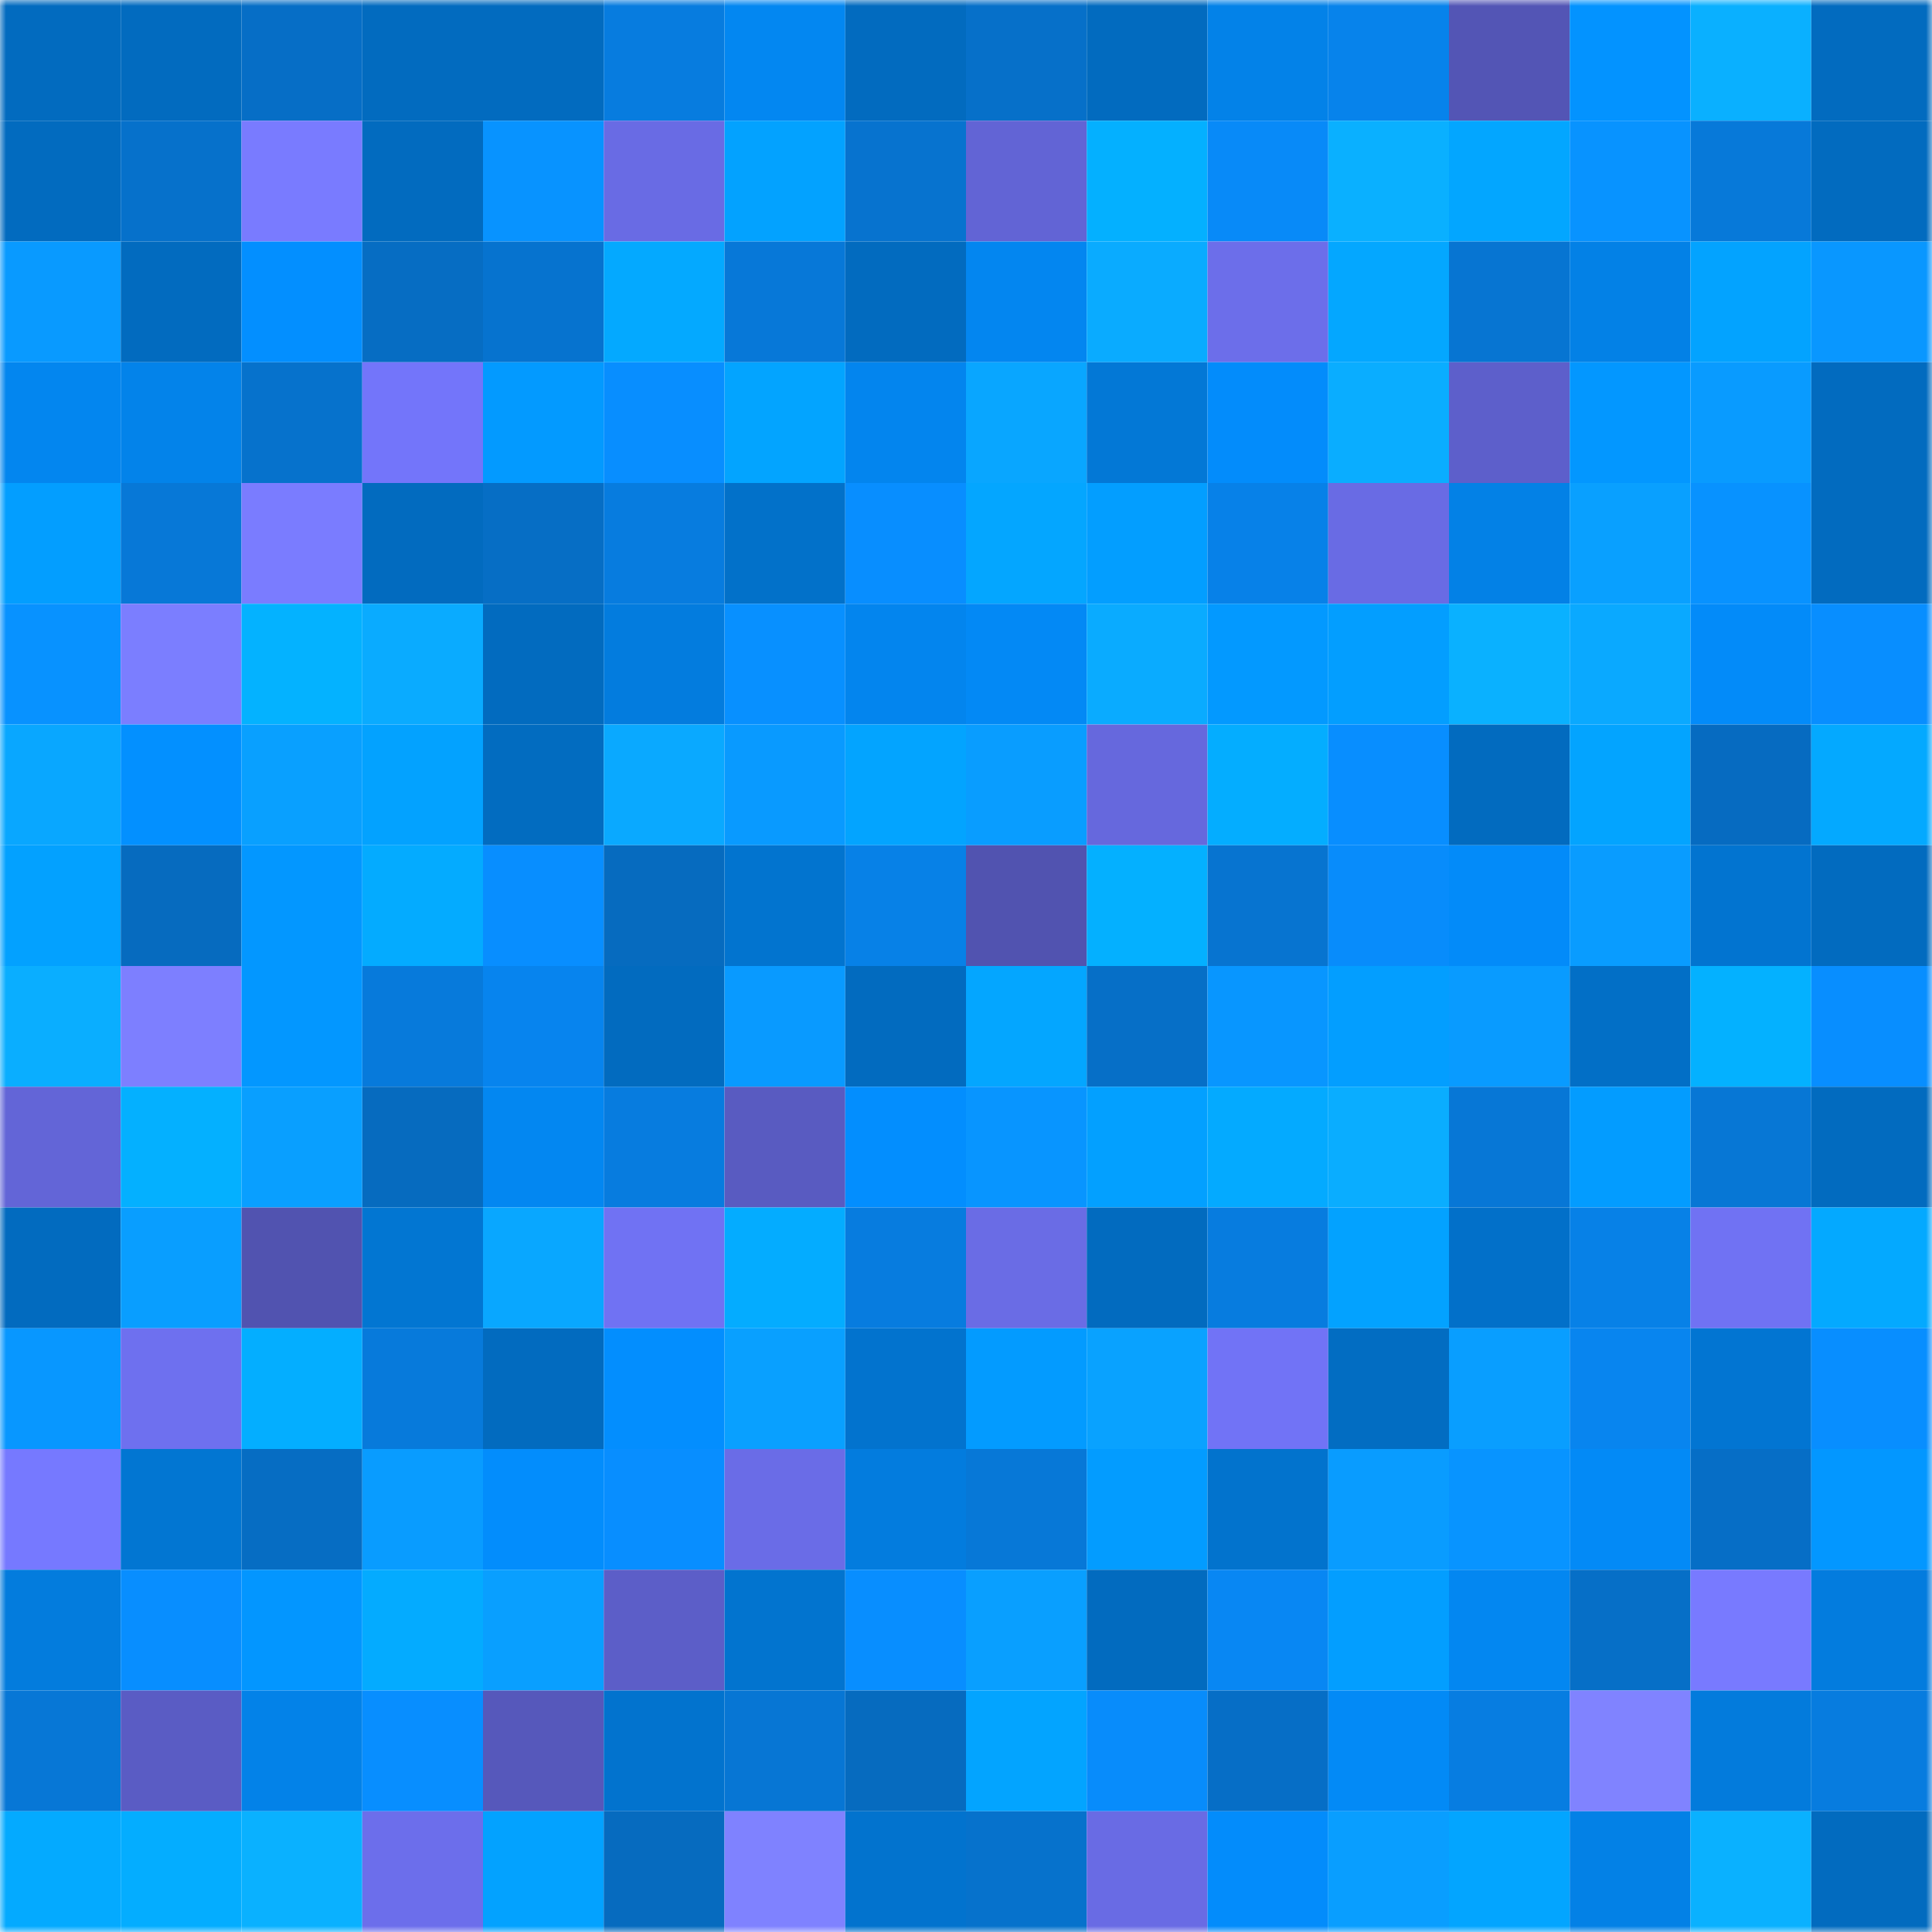 <svg viewBox="0 0 160 160" fill="none" role="img" xmlns="http://www.w3.org/2000/svg" width="240" height="240" name="ens%2Cvladkrat.eth"><mask id="1717212160" mask-type="alpha" maskUnits="userSpaceOnUse" x="0" y="0" width="160" height="160"><rect width="160" height="160" fill="#FFFFFF"></rect></mask><g mask="url(#1717212160)"><rect x="0" y="0" width="10" height="10" fill="#026bbf"></rect><rect x="10" y="0" width="10" height="10" fill="#026bbf"></rect><rect x="20" y="0" width="10" height="10" fill="#066ec6"></rect><rect x="30" y="0" width="10" height="10" fill="#026bbf"></rect><rect x="40" y="0" width="10" height="10" fill="#026bbf"></rect><rect x="50" y="0" width="10" height="10" fill="#077cdf"></rect><rect x="60" y="0" width="10" height="10" fill="#0387f1"></rect><rect x="70" y="0" width="10" height="10" fill="#026bbf"></rect><rect x="80" y="0" width="10" height="10" fill="#0670c9"></rect><rect x="90" y="0" width="10" height="10" fill="#026bbf"></rect><rect x="100" y="0" width="10" height="10" fill="#0382e8"></rect><rect x="110" y="0" width="10" height="10" fill="#0783eb"></rect><rect x="120" y="0" width="10" height="10" fill="#5355b5"></rect><rect x="130" y="0" width="10" height="10" fill="#0393ff"></rect><rect x="140" y="0" width="10" height="10" fill="#0ab0ff"></rect><rect x="150" y="0" width="10" height="10" fill="#026bbf"></rect><rect x="0" y="10" width="10" height="10" fill="#026bbf"></rect><rect x="10" y="10" width="10" height="10" fill="#0671cb"></rect><rect x="20" y="10" width="10" height="10" fill="#797bff"></rect><rect x="30" y="10" width="10" height="10" fill="#026bbf"></rect><rect x="40" y="10" width="10" height="10" fill="#0893ff"></rect><rect x="50" y="10" width="10" height="10" fill="#696be4"></rect><rect x="60" y="10" width="10" height="10" fill="#03a2ff"></rect><rect x="70" y="10" width="10" height="10" fill="#0773cf"></rect><rect x="80" y="10" width="10" height="10" fill="#6264d5"></rect><rect x="90" y="10" width="10" height="10" fill="#04b0ff"></rect><rect x="100" y="10" width="10" height="10" fill="#088af8"></rect><rect x="110" y="10" width="10" height="10" fill="#0ab0ff"></rect><rect x="120" y="10" width="10" height="10" fill="#03a6ff"></rect><rect x="130" y="10" width="10" height="10" fill="#0893ff"></rect><rect x="140" y="10" width="10" height="10" fill="#0779d9"></rect><rect x="150" y="10" width="10" height="10" fill="#026bbf"></rect><rect x="0" y="20" width="10" height="10" fill="#099aff"></rect><rect x="10" y="20" width="10" height="10" fill="#026bbf"></rect><rect x="20" y="20" width="10" height="10" fill="#038fff"></rect><rect x="30" y="20" width="10" height="10" fill="#066dc3"></rect><rect x="40" y="20" width="10" height="10" fill="#0673cf"></rect><rect x="50" y="20" width="10" height="10" fill="#04a9ff"></rect><rect x="60" y="20" width="10" height="10" fill="#0778d8"></rect><rect x="70" y="20" width="10" height="10" fill="#026bbf"></rect><rect x="80" y="20" width="10" height="10" fill="#0386f0"></rect><rect x="90" y="20" width="10" height="10" fill="#0aabff"></rect><rect x="100" y="20" width="10" height="10" fill="#6c6eea"></rect><rect x="110" y="20" width="10" height="10" fill="#04a7ff"></rect><rect x="120" y="20" width="10" height="10" fill="#0775d2"></rect><rect x="130" y="20" width="10" height="10" fill="#0381e6"></rect><rect x="140" y="20" width="10" height="10" fill="#03a3ff"></rect><rect x="150" y="20" width="10" height="10" fill="#0997ff"></rect><rect x="0" y="30" width="10" height="10" fill="#0386ef"></rect><rect x="10" y="30" width="10" height="10" fill="#0383ea"></rect><rect x="20" y="30" width="10" height="10" fill="#0672cc"></rect><rect x="30" y="30" width="10" height="10" fill="#7375fa"></rect><rect x="40" y="30" width="10" height="10" fill="#039aff"></rect><rect x="50" y="30" width="10" height="10" fill="#088eff"></rect><rect x="60" y="30" width="10" height="10" fill="#03a4ff"></rect><rect x="70" y="30" width="10" height="10" fill="#0385ee"></rect><rect x="80" y="30" width="10" height="10" fill="#09a6ff"></rect><rect x="90" y="30" width="10" height="10" fill="#0378d6"></rect><rect x="100" y="30" width="10" height="10" fill="#038cfb"></rect><rect x="110" y="30" width="10" height="10" fill="#0aadff"></rect><rect x="120" y="30" width="10" height="10" fill="#5d5fcb"></rect><rect x="130" y="30" width="10" height="10" fill="#0397ff"></rect><rect x="140" y="30" width="10" height="10" fill="#099bff"></rect><rect x="150" y="30" width="10" height="10" fill="#026bbf"></rect><rect x="0" y="40" width="10" height="10" fill="#039eff"></rect><rect x="10" y="40" width="10" height="10" fill="#0778d7"></rect><rect x="20" y="40" width="10" height="10" fill="#7a7cff"></rect><rect x="30" y="40" width="10" height="10" fill="#026bbf"></rect><rect x="40" y="40" width="10" height="10" fill="#066ec5"></rect><rect x="50" y="40" width="10" height="10" fill="#077cdf"></rect><rect x="60" y="40" width="10" height="10" fill="#0271c9"></rect><rect x="70" y="40" width="10" height="10" fill="#088eff"></rect><rect x="80" y="40" width="10" height="10" fill="#04a6ff"></rect><rect x="90" y="40" width="10" height="10" fill="#039eff"></rect><rect x="100" y="40" width="10" height="10" fill="#0781e8"></rect><rect x="110" y="40" width="10" height="10" fill="#696be4"></rect><rect x="120" y="40" width="10" height="10" fill="#0381e6"></rect><rect x="130" y="40" width="10" height="10" fill="#09a0ff"></rect><rect x="140" y="40" width="10" height="10" fill="#0892ff"></rect><rect x="150" y="40" width="10" height="10" fill="#026bbf"></rect><rect x="0" y="50" width="10" height="10" fill="#0892ff"></rect><rect x="10" y="50" width="10" height="10" fill="#7b7eff"></rect><rect x="20" y="50" width="10" height="10" fill="#04b2ff"></rect><rect x="30" y="50" width="10" height="10" fill="#0aabff"></rect><rect x="40" y="50" width="10" height="10" fill="#026bbf"></rect><rect x="50" y="50" width="10" height="10" fill="#037cde"></rect><rect x="60" y="50" width="10" height="10" fill="#0890ff"></rect><rect x="70" y="50" width="10" height="10" fill="#0385ee"></rect><rect x="80" y="50" width="10" height="10" fill="#0389f5"></rect><rect x="90" y="50" width="10" height="10" fill="#0aabff"></rect><rect x="100" y="50" width="10" height="10" fill="#0399ff"></rect><rect x="110" y="50" width="10" height="10" fill="#039eff"></rect><rect x="120" y="50" width="10" height="10" fill="#0ab1ff"></rect><rect x="130" y="50" width="10" height="10" fill="#0aa9ff"></rect><rect x="140" y="50" width="10" height="10" fill="#038bf9"></rect><rect x="150" y="50" width="10" height="10" fill="#088eff"></rect><rect x="0" y="60" width="10" height="10" fill="#09a7ff"></rect><rect x="10" y="60" width="10" height="10" fill="#0390ff"></rect><rect x="20" y="60" width="10" height="10" fill="#09a0ff"></rect><rect x="30" y="60" width="10" height="10" fill="#03a2ff"></rect><rect x="40" y="60" width="10" height="10" fill="#026cc0"></rect><rect x="50" y="60" width="10" height="10" fill="#0aa9ff"></rect><rect x="60" y="60" width="10" height="10" fill="#099aff"></rect><rect x="70" y="60" width="10" height="10" fill="#03a4ff"></rect><rect x="80" y="60" width="10" height="10" fill="#099dff"></rect><rect x="90" y="60" width="10" height="10" fill="#6668dd"></rect><rect x="100" y="60" width="10" height="10" fill="#04adff"></rect><rect x="110" y="60" width="10" height="10" fill="#088eff"></rect><rect x="120" y="60" width="10" height="10" fill="#026bbf"></rect><rect x="130" y="60" width="10" height="10" fill="#03a4ff"></rect><rect x="140" y="60" width="10" height="10" fill="#066bc1"></rect><rect x="150" y="60" width="10" height="10" fill="#04a9ff"></rect><rect x="0" y="70" width="10" height="10" fill="#03a1ff"></rect><rect x="10" y="70" width="10" height="10" fill="#066bbf"></rect><rect x="20" y="70" width="10" height="10" fill="#0397ff"></rect><rect x="30" y="70" width="10" height="10" fill="#04abff"></rect><rect x="40" y="70" width="10" height="10" fill="#088eff"></rect><rect x="50" y="70" width="10" height="10" fill="#066bbf"></rect><rect x="60" y="70" width="10" height="10" fill="#0274cf"></rect><rect x="70" y="70" width="10" height="10" fill="#0781e7"></rect><rect x="80" y="70" width="10" height="10" fill="#5153b0"></rect><rect x="90" y="70" width="10" height="10" fill="#04b0ff"></rect><rect x="100" y="70" width="10" height="10" fill="#0774d0"></rect><rect x="110" y="70" width="10" height="10" fill="#088cfb"></rect><rect x="120" y="70" width="10" height="10" fill="#038bf9"></rect><rect x="130" y="70" width="10" height="10" fill="#099cff"></rect><rect x="140" y="70" width="10" height="10" fill="#0274d0"></rect><rect x="150" y="70" width="10" height="10" fill="#026bbf"></rect><rect x="0" y="80" width="10" height="10" fill="#0aaeff"></rect><rect x="10" y="80" width="10" height="10" fill="#7d7fff"></rect><rect x="20" y="80" width="10" height="10" fill="#0397ff"></rect><rect x="30" y="80" width="10" height="10" fill="#077adb"></rect><rect x="40" y="80" width="10" height="10" fill="#0784ee"></rect><rect x="50" y="80" width="10" height="10" fill="#026bbf"></rect><rect x="60" y="80" width="10" height="10" fill="#099aff"></rect><rect x="70" y="80" width="10" height="10" fill="#026bbf"></rect><rect x="80" y="80" width="10" height="10" fill="#04a6ff"></rect><rect x="90" y="80" width="10" height="10" fill="#066fc7"></rect><rect x="100" y="80" width="10" height="10" fill="#0896ff"></rect><rect x="110" y="80" width="10" height="10" fill="#039eff"></rect><rect x="120" y="80" width="10" height="10" fill="#099bff"></rect><rect x="130" y="80" width="10" height="10" fill="#026fc6"></rect><rect x="140" y="80" width="10" height="10" fill="#04b1ff"></rect><rect x="150" y="80" width="10" height="10" fill="#088eff"></rect><rect x="0" y="90" width="10" height="10" fill="#6365d7"></rect><rect x="10" y="90" width="10" height="10" fill="#04b0ff"></rect><rect x="20" y="90" width="10" height="10" fill="#099fff"></rect><rect x="30" y="90" width="10" height="10" fill="#066bbf"></rect><rect x="40" y="90" width="10" height="10" fill="#0387f1"></rect><rect x="50" y="90" width="10" height="10" fill="#077cdf"></rect><rect x="60" y="90" width="10" height="10" fill="#595bc1"></rect><rect x="70" y="90" width="10" height="10" fill="#038efe"></rect><rect x="80" y="90" width="10" height="10" fill="#0895ff"></rect><rect x="90" y="90" width="10" height="10" fill="#03a0ff"></rect><rect x="100" y="90" width="10" height="10" fill="#04aaff"></rect><rect x="110" y="90" width="10" height="10" fill="#0aadff"></rect><rect x="120" y="90" width="10" height="10" fill="#0777d6"></rect><rect x="130" y="90" width="10" height="10" fill="#039cff"></rect><rect x="140" y="90" width="10" height="10" fill="#0777d5"></rect><rect x="150" y="90" width="10" height="10" fill="#026bbf"></rect><rect x="0" y="100" width="10" height="10" fill="#026bbf"></rect><rect x="10" y="100" width="10" height="10" fill="#099eff"></rect><rect x="20" y="100" width="10" height="10" fill="#5153b0"></rect><rect x="30" y="100" width="10" height="10" fill="#0276d2"></rect><rect x="40" y="100" width="10" height="10" fill="#09a7ff"></rect><rect x="50" y="100" width="10" height="10" fill="#7072f3"></rect><rect x="60" y="100" width="10" height="10" fill="#04acff"></rect><rect x="70" y="100" width="10" height="10" fill="#077cdf"></rect><rect x="80" y="100" width="10" height="10" fill="#6a6ce5"></rect><rect x="90" y="100" width="10" height="10" fill="#026bbf"></rect><rect x="100" y="100" width="10" height="10" fill="#077cdf"></rect><rect x="110" y="100" width="10" height="10" fill="#03a2ff"></rect><rect x="120" y="100" width="10" height="10" fill="#0270c9"></rect><rect x="130" y="100" width="10" height="10" fill="#0781e7"></rect><rect x="140" y="100" width="10" height="10" fill="#7072f3"></rect><rect x="150" y="100" width="10" height="10" fill="#04a9ff"></rect><rect x="0" y="110" width="10" height="10" fill="#0897ff"></rect><rect x="10" y="110" width="10" height="10" fill="#6e70ef"></rect><rect x="20" y="110" width="10" height="10" fill="#04aeff"></rect><rect x="30" y="110" width="10" height="10" fill="#077adb"></rect><rect x="40" y="110" width="10" height="10" fill="#026bbf"></rect><rect x="50" y="110" width="10" height="10" fill="#038efe"></rect><rect x="60" y="110" width="10" height="10" fill="#09a0ff"></rect><rect x="70" y="110" width="10" height="10" fill="#0273ce"></rect><rect x="80" y="110" width="10" height="10" fill="#039bff"></rect><rect x="90" y="110" width="10" height="10" fill="#09a2ff"></rect><rect x="100" y="110" width="10" height="10" fill="#7173f6"></rect><rect x="110" y="110" width="10" height="10" fill="#026dc2"></rect><rect x="120" y="110" width="10" height="10" fill="#099eff"></rect><rect x="130" y="110" width="10" height="10" fill="#0885ef"></rect><rect x="140" y="110" width="10" height="10" fill="#0275d2"></rect><rect x="150" y="110" width="10" height="10" fill="#088eff"></rect><rect x="0" y="120" width="10" height="10" fill="#7679ff"></rect><rect x="10" y="120" width="10" height="10" fill="#0276d2"></rect><rect x="20" y="120" width="10" height="10" fill="#066dc3"></rect><rect x="30" y="120" width="10" height="10" fill="#099cff"></rect><rect x="40" y="120" width="10" height="10" fill="#038dfc"></rect><rect x="50" y="120" width="10" height="10" fill="#088eff"></rect><rect x="60" y="120" width="10" height="10" fill="#6a6ce7"></rect><rect x="70" y="120" width="10" height="10" fill="#037cde"></rect><rect x="80" y="120" width="10" height="10" fill="#0778d7"></rect><rect x="90" y="120" width="10" height="10" fill="#039cff"></rect><rect x="100" y="120" width="10" height="10" fill="#0273cd"></rect><rect x="110" y="120" width="10" height="10" fill="#099cff"></rect><rect x="120" y="120" width="10" height="10" fill="#0894ff"></rect><rect x="130" y="120" width="10" height="10" fill="#038af6"></rect><rect x="140" y="120" width="10" height="10" fill="#066ec6"></rect><rect x="150" y="120" width="10" height="10" fill="#0397ff"></rect><rect x="0" y="130" width="10" height="10" fill="#037cdd"></rect><rect x="10" y="130" width="10" height="10" fill="#088eff"></rect><rect x="20" y="130" width="10" height="10" fill="#0396ff"></rect><rect x="30" y="130" width="10" height="10" fill="#04abff"></rect><rect x="40" y="130" width="10" height="10" fill="#099fff"></rect><rect x="50" y="130" width="10" height="10" fill="#5c5ec8"></rect><rect x="60" y="130" width="10" height="10" fill="#0274cf"></rect><rect x="70" y="130" width="10" height="10" fill="#088eff"></rect><rect x="80" y="130" width="10" height="10" fill="#099fff"></rect><rect x="90" y="130" width="10" height="10" fill="#026bbf"></rect><rect x="100" y="130" width="10" height="10" fill="#0887f3"></rect><rect x="110" y="130" width="10" height="10" fill="#039eff"></rect><rect x="120" y="130" width="10" height="10" fill="#0387f1"></rect><rect x="130" y="130" width="10" height="10" fill="#066fc7"></rect><rect x="140" y="130" width="10" height="10" fill="#787aff"></rect><rect x="150" y="130" width="10" height="10" fill="#037cde"></rect><rect x="0" y="140" width="10" height="10" fill="#0777d6"></rect><rect x="10" y="140" width="10" height="10" fill="#5a5cc4"></rect><rect x="20" y="140" width="10" height="10" fill="#0382e8"></rect><rect x="30" y="140" width="10" height="10" fill="#088eff"></rect><rect x="40" y="140" width="10" height="10" fill="#5658bb"></rect><rect x="50" y="140" width="10" height="10" fill="#0273ce"></rect><rect x="60" y="140" width="10" height="10" fill="#0776d4"></rect><rect x="70" y="140" width="10" height="10" fill="#066bbf"></rect><rect x="80" y="140" width="10" height="10" fill="#03a4ff"></rect><rect x="90" y="140" width="10" height="10" fill="#088cfb"></rect><rect x="100" y="140" width="10" height="10" fill="#066ec6"></rect><rect x="110" y="140" width="10" height="10" fill="#038af6"></rect><rect x="120" y="140" width="10" height="10" fill="#077de1"></rect><rect x="130" y="140" width="10" height="10" fill="#8083ff"></rect><rect x="140" y="140" width="10" height="10" fill="#037bdc"></rect><rect x="150" y="140" width="10" height="10" fill="#077cdf"></rect><rect x="0" y="150" width="10" height="10" fill="#04aaff"></rect><rect x="10" y="150" width="10" height="10" fill="#04adff"></rect><rect x="20" y="150" width="10" height="10" fill="#0ab1ff"></rect><rect x="30" y="150" width="10" height="10" fill="#6c6eeb"></rect><rect x="40" y="150" width="10" height="10" fill="#03a2ff"></rect><rect x="50" y="150" width="10" height="10" fill="#066bbf"></rect><rect x="60" y="150" width="10" height="10" fill="#7f82ff"></rect><rect x="70" y="150" width="10" height="10" fill="#0273ce"></rect><rect x="80" y="150" width="10" height="10" fill="#0672cc"></rect><rect x="90" y="150" width="10" height="10" fill="#696be4"></rect><rect x="100" y="150" width="10" height="10" fill="#038cfb"></rect><rect x="110" y="150" width="10" height="10" fill="#099eff"></rect><rect x="120" y="150" width="10" height="10" fill="#03a5ff"></rect><rect x="130" y="150" width="10" height="10" fill="#0381e6"></rect><rect x="140" y="150" width="10" height="10" fill="#0ab1ff"></rect><rect x="150" y="150" width="10" height="10" fill="#026bbf"></rect></g></svg>